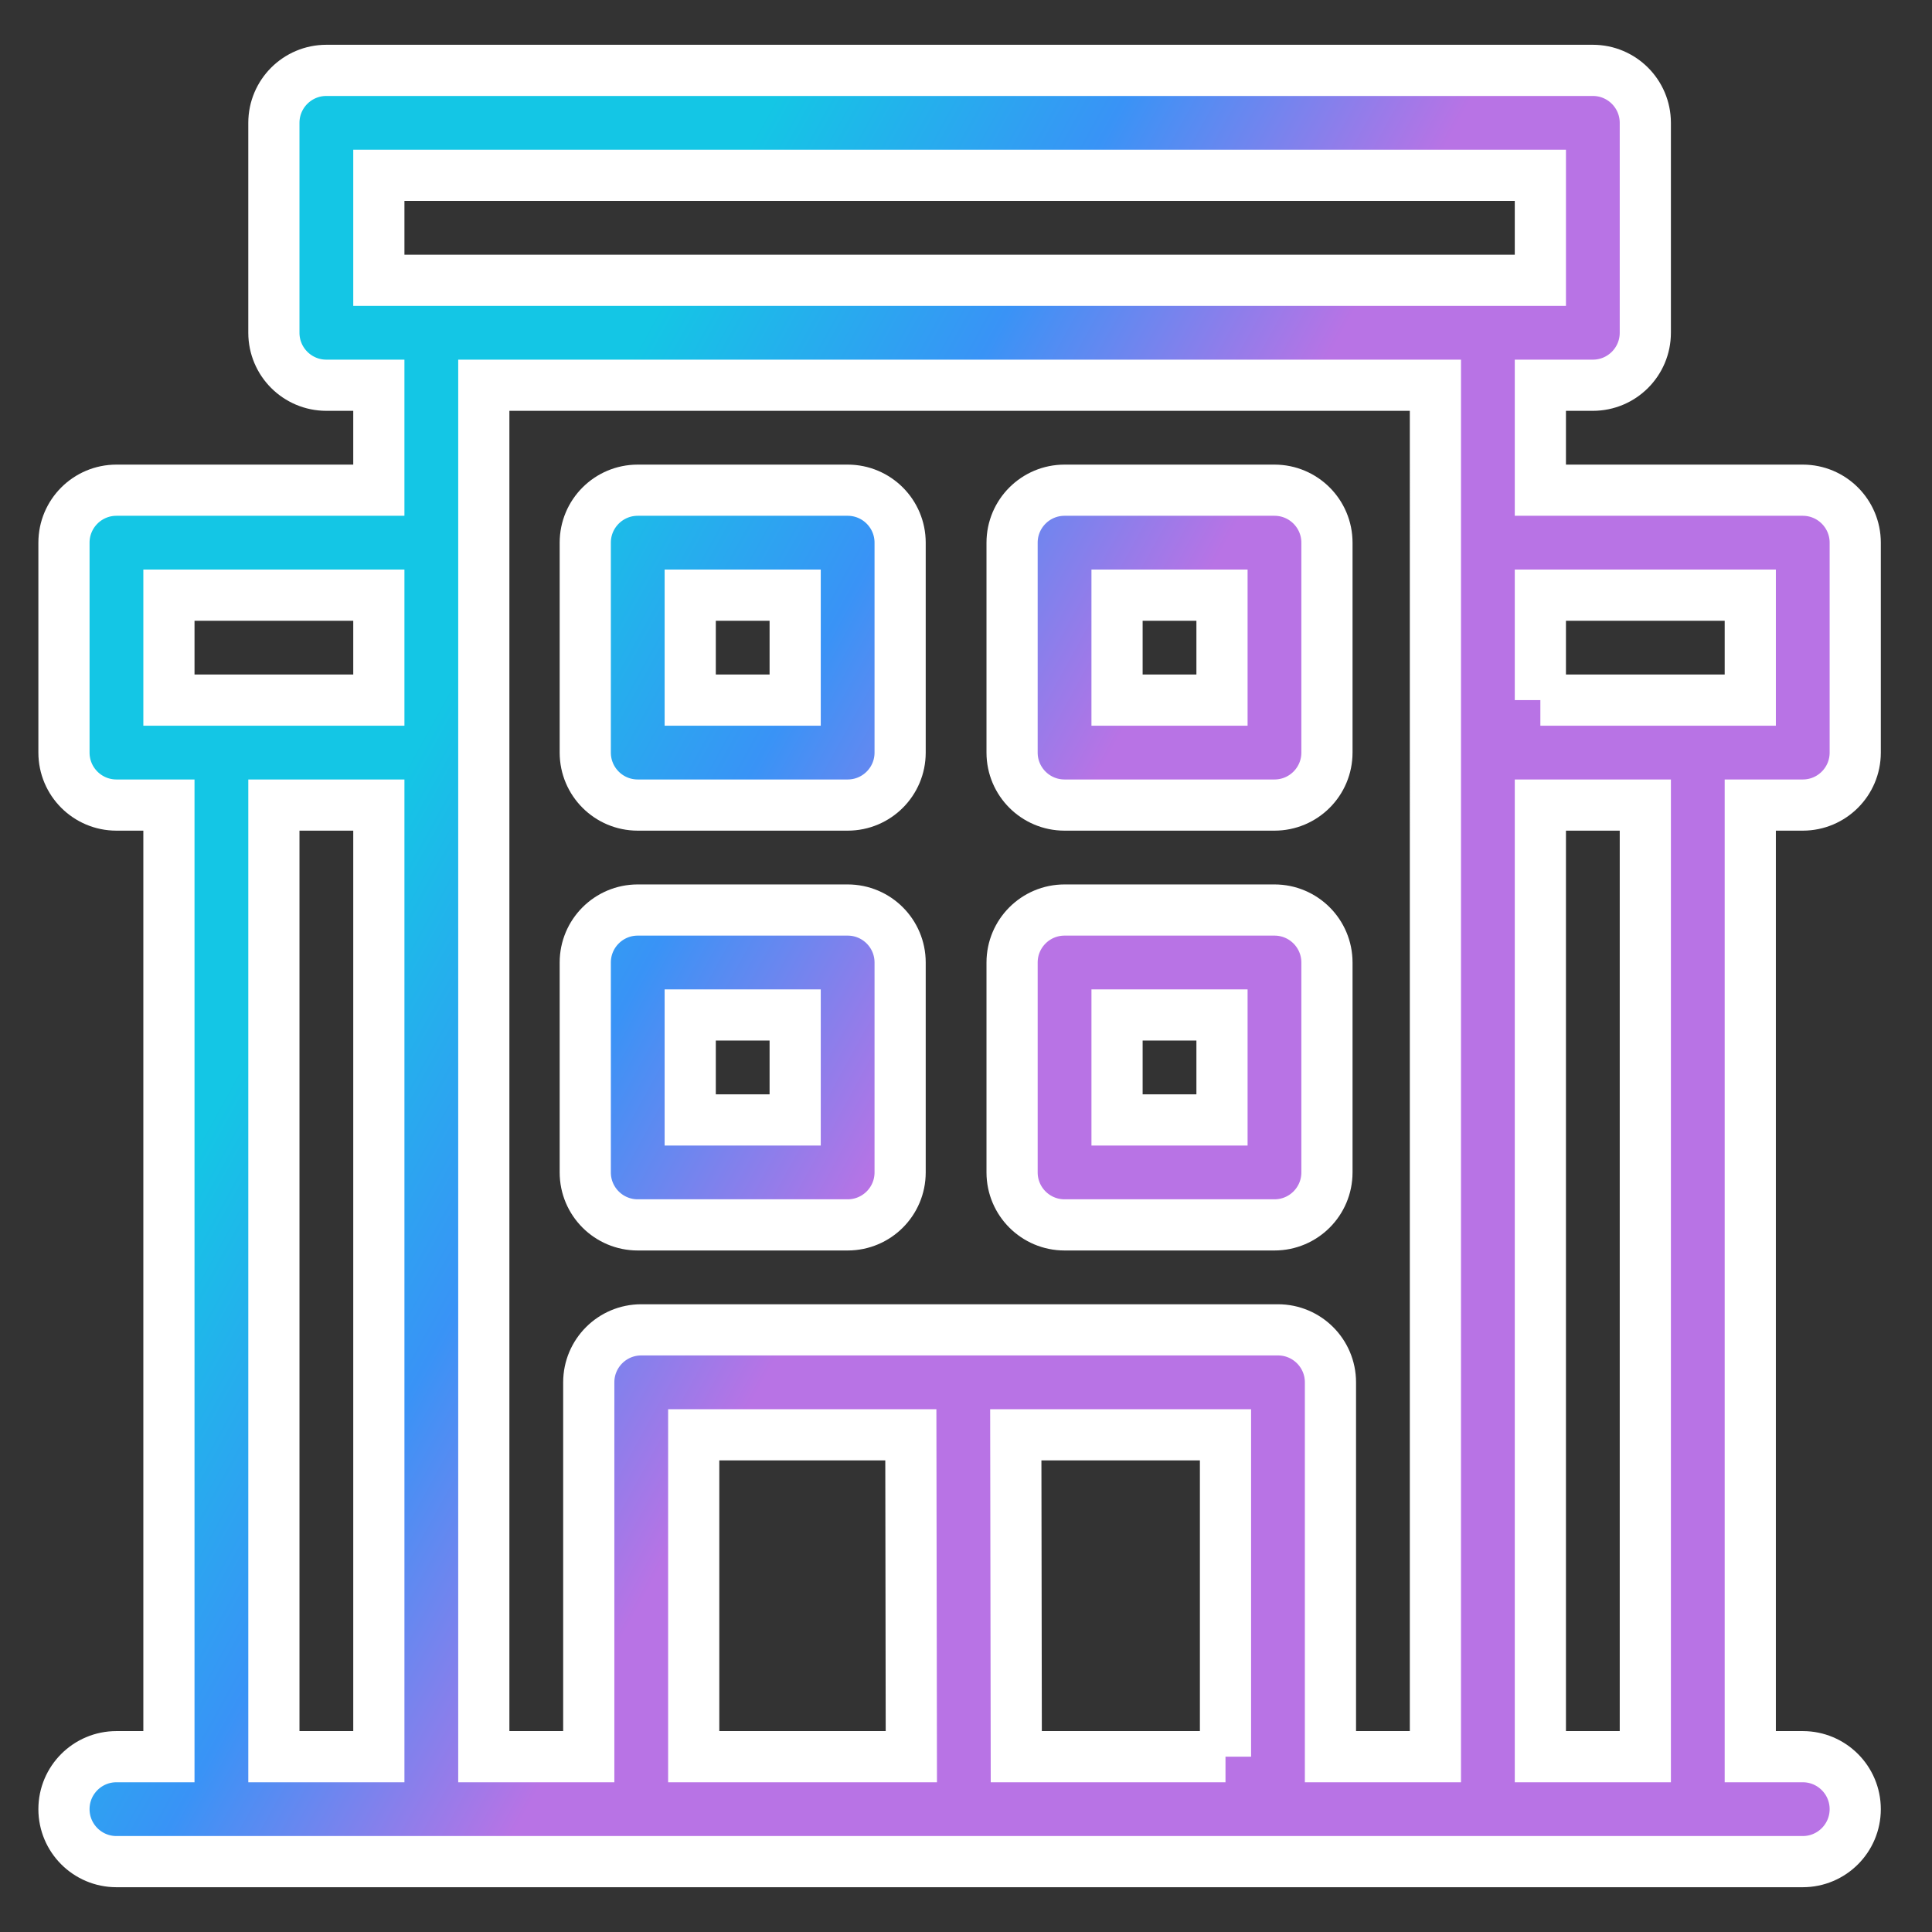 <?xml version="1.0" encoding="utf-8"?>
<!-- Generator: Adobe Illustrator 16.0.0, SVG Export Plug-In . SVG Version: 6.00 Build 0)  -->
<!DOCTYPE svg PUBLIC "-//W3C//DTD SVG 1.1//EN" "http://www.w3.org/Graphics/SVG/1.1/DTD/svg11.dtd">
<svg version="1.1" id="Capa_1" xmlns="http://www.w3.org/2000/svg" xmlns:xlink="http://www.w3.org/1999/xlink" x="0px" y="0px"
	 width="302px" height="302px" viewBox="350 0 302 302" enable-background="new 350 0 302 302" xml:space="preserve">
<rect x="350" y="0" width="302" height="302" fill="#333333" stroke="none"/>
<linearGradient id="SVGID_1_" gradientUnits="userSpaceOnUse" x1="355.972" y1="223.804" x2="439.502" y2="269.918">
   <stop offset="0" style="stop-opacity:1; stop-color:#14C6E5; /*stop-color:#00D9FF;*/"/>
   <stop offset="0.502" style="stop-opacity:1;stop-color:#3993F6; /*stop-color:#007AFF;*/"/>
   <stop offset="1" style="stop-opacity:1;stop-color:#B873E5; /*stop-color:#B357EF;*/"/>
	</linearGradient>
<g>
	<g>
		<path style="fill-rule:evenodd;clip-rule:evenodd;fill:url(#SVGID_1_);" stroke="#FFFFFF" stroke-width="8" stroke-miterlimit="10" d="M482.5,76.625h-32.813
			c-4.531,0-8.203,3.673-8.203,8.203v32.813c0,4.53,3.672,8.203,8.203,8.203H482.5c4.531,0,8.203-3.673,8.203-8.203V84.828
			C490.703,80.298,487.031,76.625,482.5,76.625z M474.297,109.438h-16.406V93.031h16.406V109.438z"/>
	</g>
</g>
<g>
	<g>
		<path style="fill-rule:evenodd;clip-rule:evenodd;fill:url(#SVGID_1_);" stroke="#FFFFFF" stroke-width="8" stroke-miterlimit="10" d="M482.5,142.25h-32.813
			c-4.531,0-8.203,3.673-8.203,8.203v32.813c0,4.53,3.672,8.203,8.203,8.203H482.5c4.531,0,8.203-3.673,8.203-8.203v-32.813
			C490.703,145.923,487.031,142.25,482.5,142.25z M474.297,175.063h-16.406v-16.406h16.406V175.063z"/>
	</g>
</g>
<g>
	<g>
		<path style="fill-rule:evenodd;clip-rule:evenodd;fill:url(#SVGID_1_);" stroke="#FFFFFF" stroke-width="8" stroke-miterlimit="10" d="M549.219,76.625h-32.813
			c-4.53,0-8.203,3.673-8.203,8.203v32.813c0,4.53,3.673,8.203,8.203,8.203h32.813c4.53,0,8.203-3.673,8.203-8.203V84.828
			C557.422,80.298,553.749,76.625,549.219,76.625z M541.016,109.438h-16.406V93.031h16.406V109.438z"/>
	</g>
</g>
<g>
	<g>
		<path style="fill-rule:evenodd;clip-rule:evenodd;fill:url(#SVGID_1_);" stroke="#FFFFFF" stroke-width="8" stroke-miterlimit="10" d="M549.219,142.25h-32.813
			c-4.53,0-8.203,3.673-8.203,8.203v32.813c0,4.53,3.673,8.203,8.203,8.203h32.813c4.53,0,8.203-3.673,8.203-8.203v-32.813
			C557.422,145.923,553.749,142.25,549.219,142.25z M541.016,175.063h-16.406v-16.406h16.406V175.063z"/>
	</g>
</g>
<g>
	<g>
		<path style="fill-rule:evenodd;clip-rule:evenodd;fill:url(#SVGID_1_);" stroke="#FFFFFF" stroke-width="8" stroke-miterlimit="10" d="M631.797,125.844
			c4.53,0,8.203-3.673,8.203-8.203V84.828c0-4.53-3.673-8.203-8.203-8.203c-3.724,0-37.207,0-41.016,0V60.219h8.203
			c4.53,0,8.203-3.673,8.203-8.203V19.203c0-4.53-3.673-8.203-8.203-8.203c-6.697,0-188.547,0-197.969,0
			c-4.53,0-8.203,3.673-8.203,8.203v32.813c0,4.53,3.673,8.203,8.203,8.203h8.203v16.406c-3.808,0-37.291,0-41.016,0
			c-4.53,0-8.203,3.673-8.203,8.203v32.813c0,4.53,3.673,8.203,8.203,8.203h8.203v148.75h-8.203c-4.53,0-8.203,3.673-8.203,8.203
			s3.673,8.203,8.203,8.203c3.289,0,260.209,0,263.594,0c4.53,0,8.203-3.673,8.203-8.203s-3.673-8.203-8.203-8.203h-8.203v-148.75
			H631.797z M409.219,274.594h-16.406v-148.75h16.406V274.594z M409.219,109.438h-32.813V93.031c3.592,0,28.638,0,32.813,0V109.438z
			 M409.219,27.406c6.288,0,175.138,0,181.563,0v16.406H409.219V27.406z M458.438,274.594v-50.313h33.94l0.077,50.313H458.438z
			 M541.563,274.594H508.86l-0.077-50.313h32.779V274.594z M574.375,274.594h-16.406v-58.516c0-4.53-3.673-8.203-8.203-8.203
			c-4.355,0-94.712,0-99.531,0c-4.531,0-8.203,3.673-8.203,8.203v58.516h-16.406c0-5.394,0-208.898,0-214.375h148.75
			C574.375,65.669,574.375,269.198,574.375,274.594z M607.188,274.594h-16.406v-148.75h16.406V274.594z M590.781,109.438V93.031
			c3.77,0,29.276,0,32.813,0v16.406H590.781z"/>
	</g>
</g>
</svg>
